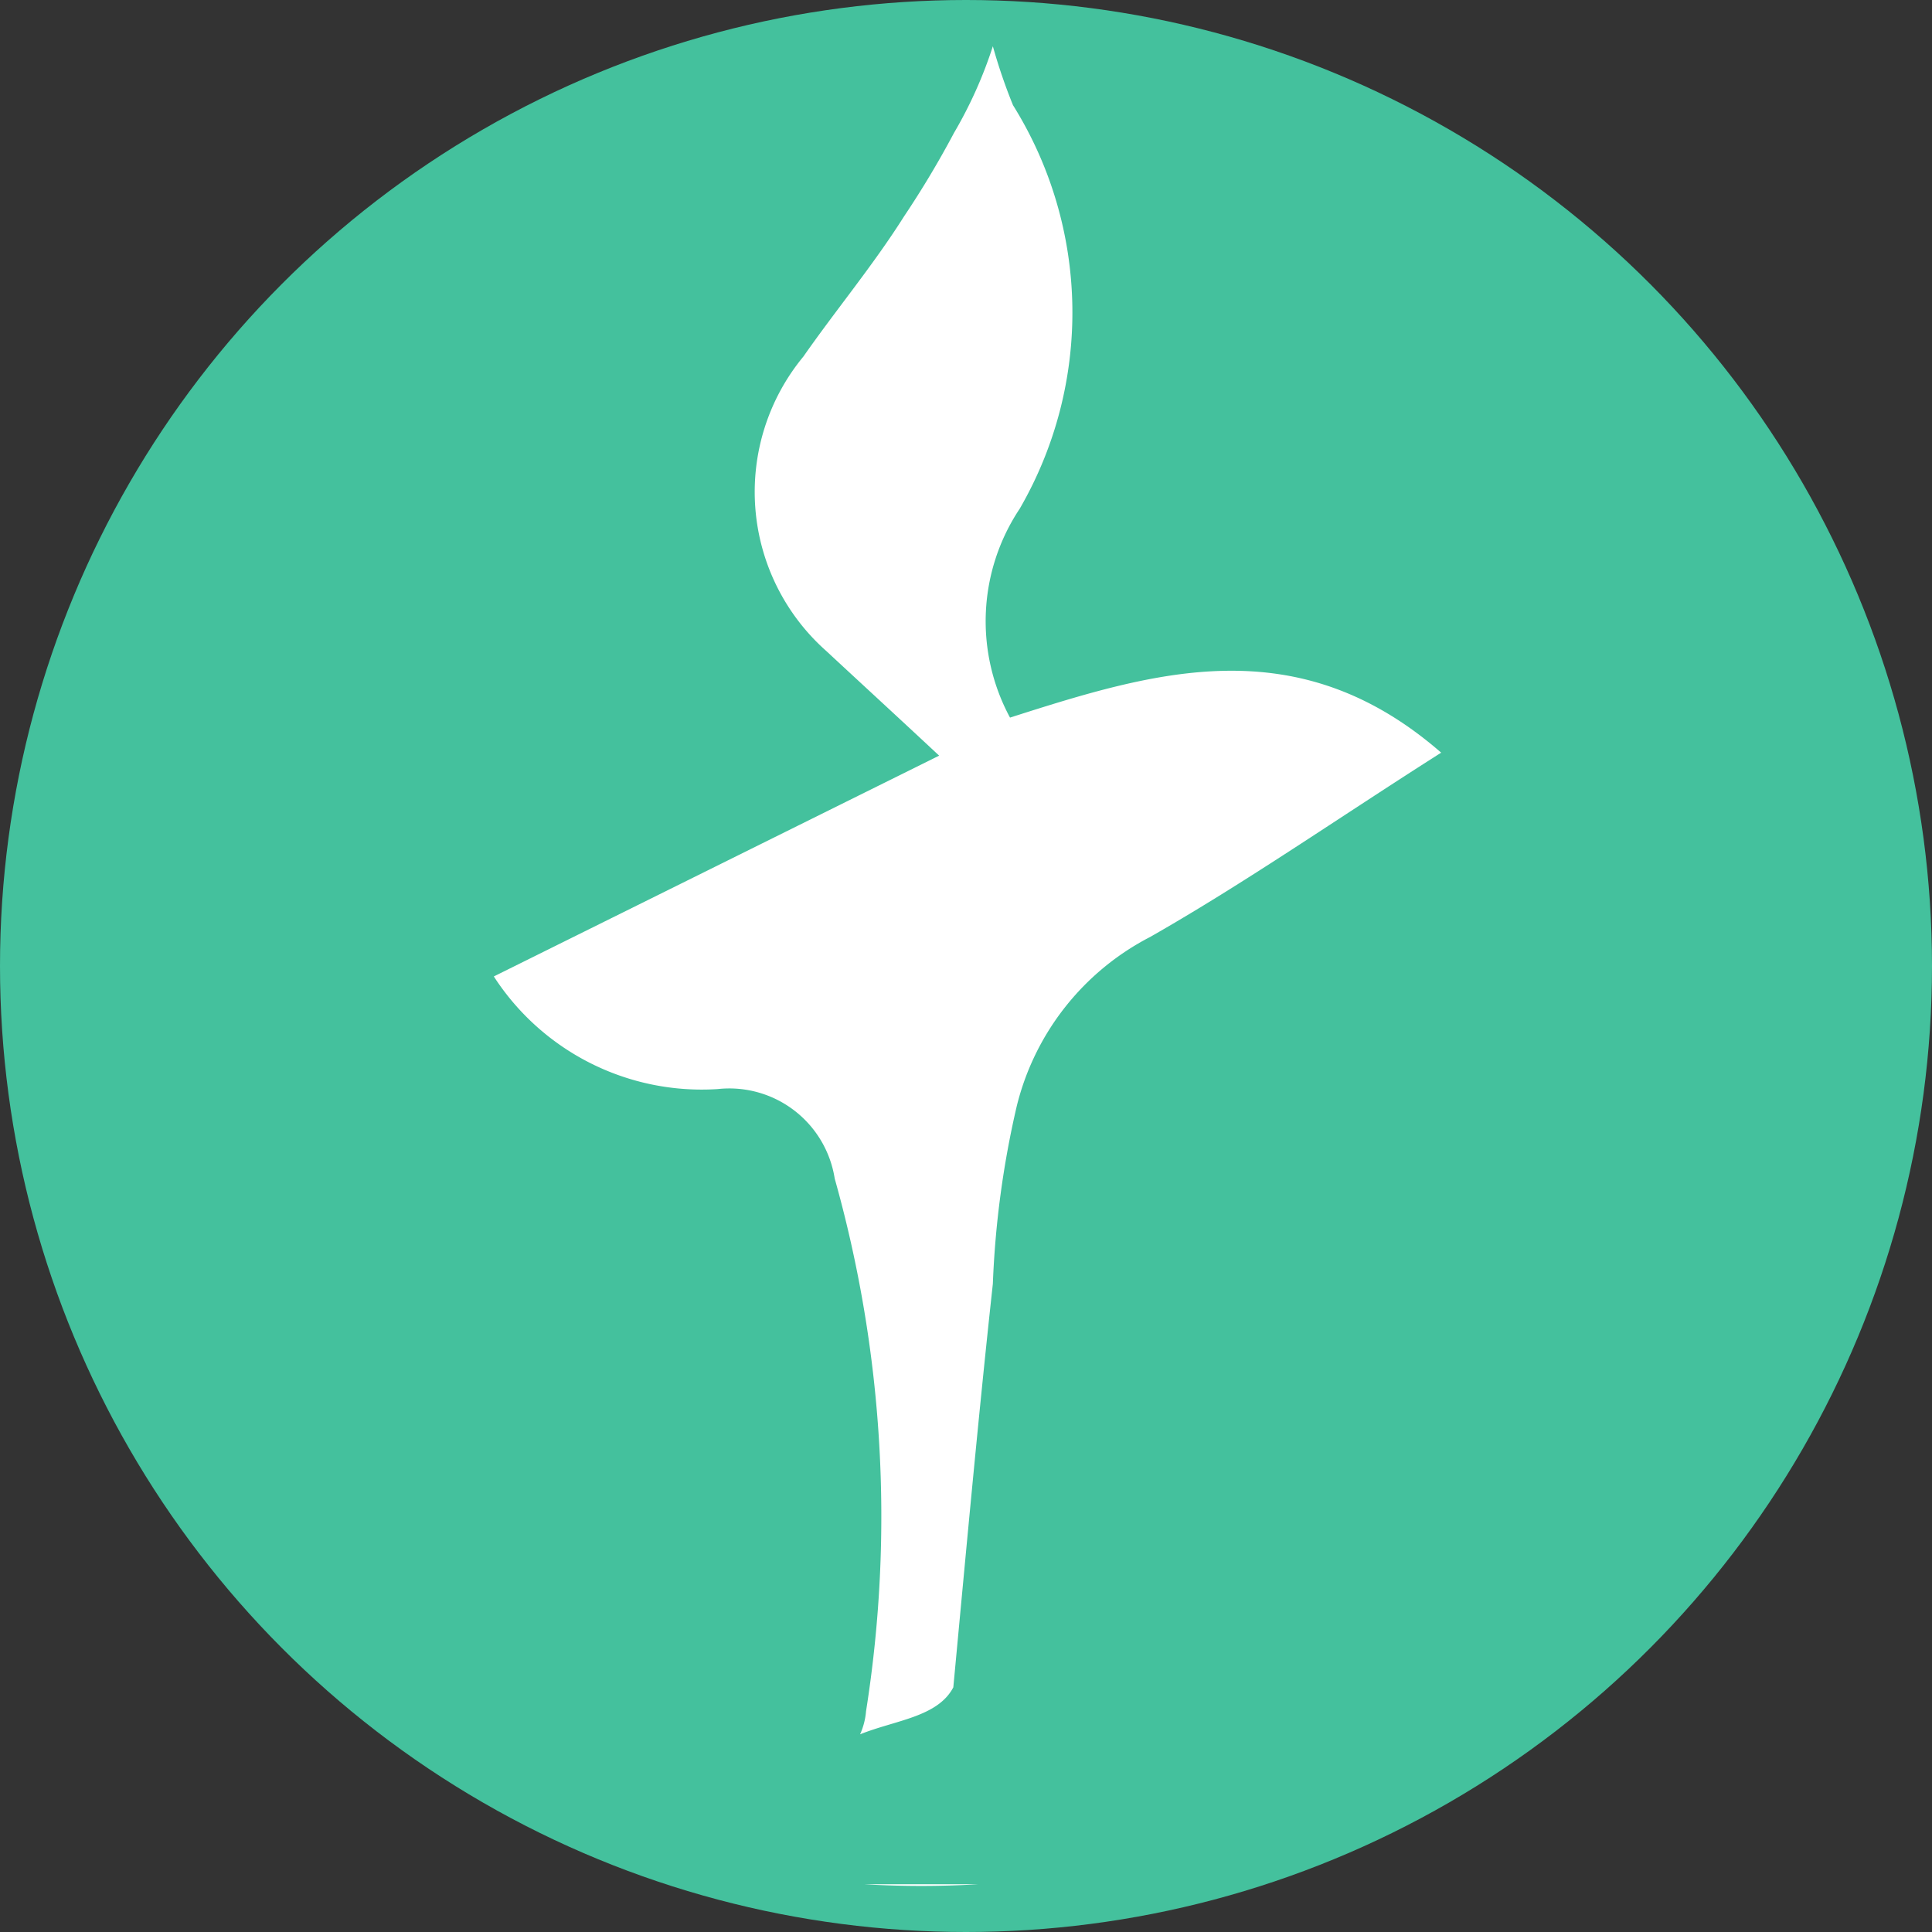 <svg xmlns="http://www.w3.org/2000/svg" viewBox="0 0 25.9 25.9"><rect x="0" y="0" width="25.9" height="25.9" fill="#333333" stroke="none"/><defs><style>.cls-1{fill:#44c19d;}.cls-2{fill:#fff;}</style></defs><g id="Layer_2" data-name="Layer 2"><g id="Layer_1-2" data-name="Layer 1"><circle class="cls-1" cx="12.95" cy="12.95" r="12.95"/><path class="cls-2" d="M11.59,25.26a12.85,12.85,0,0,0,1.52,0Zm1-15.13c-.6-.56-1.08-1-1.51-1.4a2.85,2.85,0,0,1-.31-3.95c.44-.63.94-1.23,1.35-1.88a12.74,12.74,0,0,0,.67-1.12A5.81,5.81,0,0,0,13.31.62a7.35,7.35,0,0,0,.27.79,5.25,5.25,0,0,1,.09,5.41,2.72,2.72,0,0,0-.13,2.8c1.94-.62,3.85-1.21,5.78.47-1.4.89-2.62,1.74-3.9,2.47a3.49,3.49,0,0,0-1.79,2.27,12.62,12.62,0,0,0-.32,2.38c-.19,1.74-.35,3.49-.53,5.41-.21.4-.78.44-1.25.63a.94.94,0,0,0,.08-.31,16.73,16.73,0,0,0-.42-7.14,1.43,1.43,0,0,0-1.57-1.2,3.32,3.32,0,0,1-3-1.51Z"/></g></g></svg>
